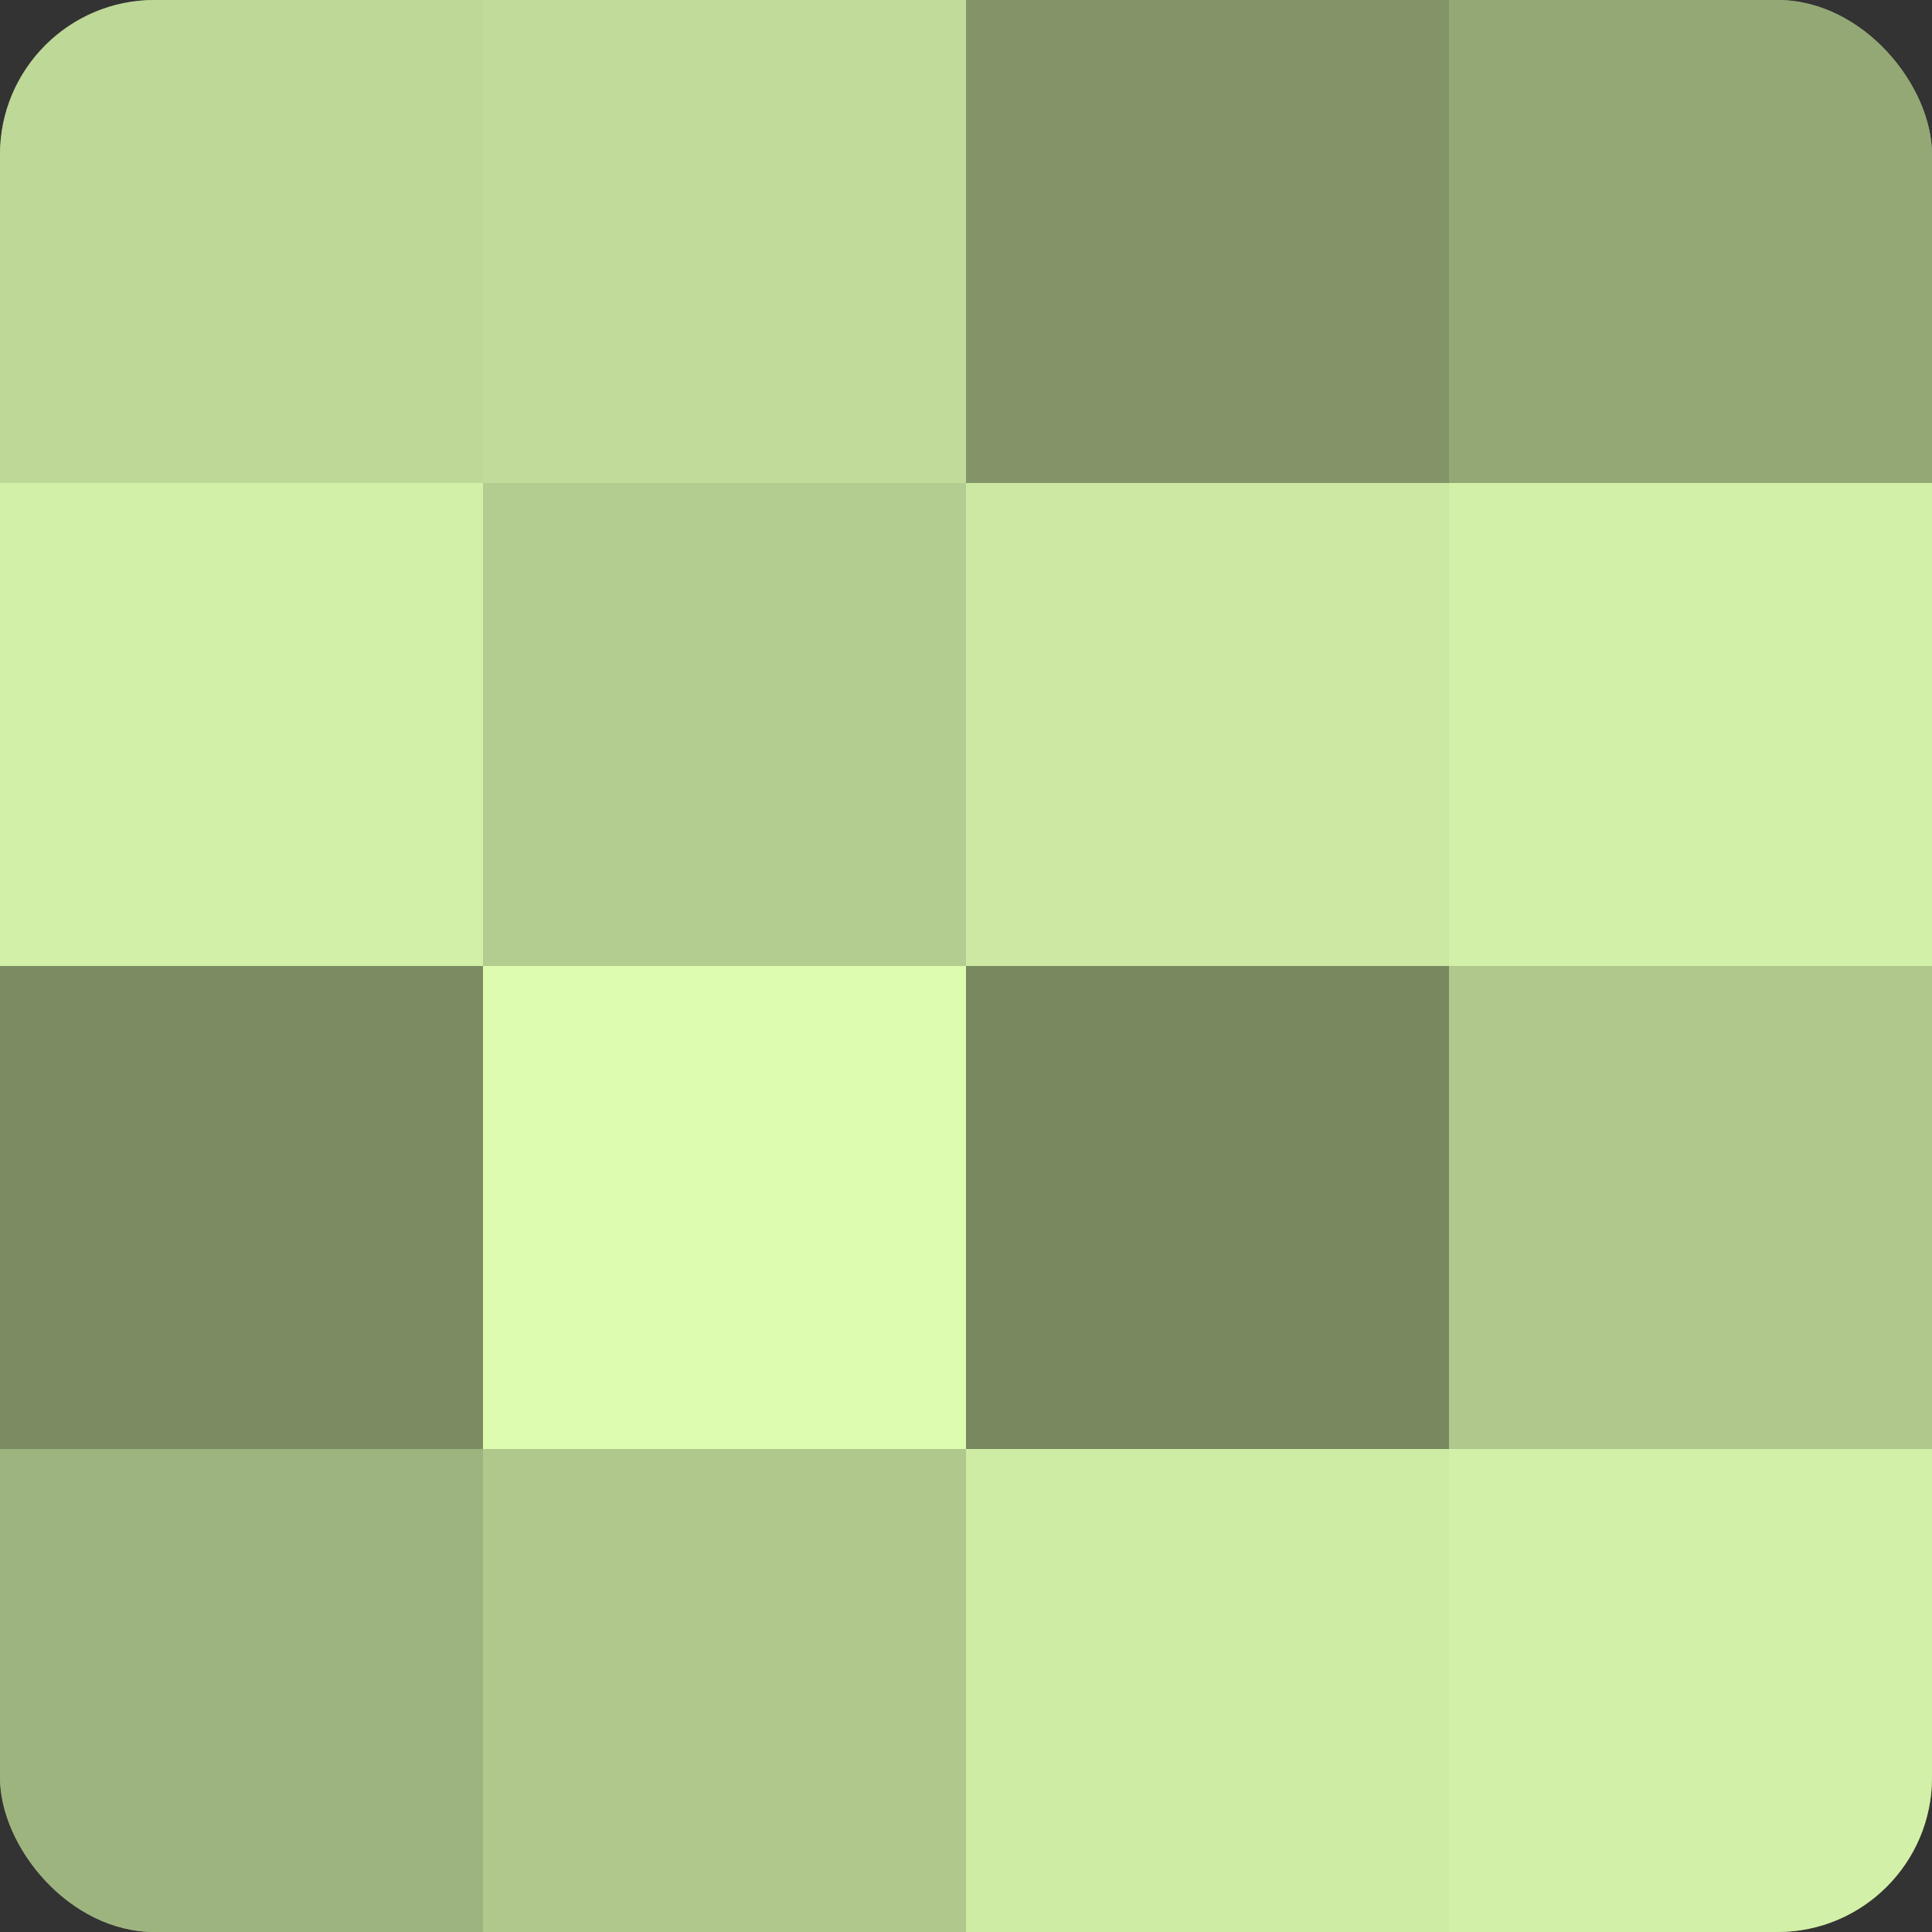 <?xml version="1.0" encoding="UTF-8"?>
<svg xmlns="http://www.w3.org/2000/svg" width="80" height="80" viewBox="0 0 100 100" preserveAspectRatio="xMidYMid meet"><rect x="0" y="0" width="100" height="100" fill="#333333" stroke="none"/><defs><clipPath id="c" width="100" height="100"><rect width="100" height="100" rx="8" ry="8"/></clipPath></defs><g clip-path="url(#c)"><rect width="100" height="100" fill="#8da070"/><rect width="25" height="25" fill="#bed897"/><rect y="25" width="25" height="25" fill="#d3f0a8"/><rect y="50" width="25" height="25" fill="#7b8c62"/><rect y="75" width="25" height="25" fill="#9eb47e"/><rect x="25" width="25" height="25" fill="#c1dc9a"/><rect x="25" y="25" width="25" height="25" fill="#b3cc8f"/><rect x="25" y="50" width="25" height="25" fill="#ddfcb0"/><rect x="25" y="75" width="25" height="25" fill="#b0c88c"/><rect x="50" width="25" height="25" fill="#829468"/><rect x="50" y="25" width="25" height="25" fill="#cce8a2"/><rect x="50" y="50" width="25" height="25" fill="#78885f"/><rect x="50" y="75" width="25" height="25" fill="#cfeca5"/><rect x="75" width="25" height="25" fill="#94a876"/><rect x="75" y="25" width="25" height="25" fill="#d3f0a8"/><rect x="75" y="50" width="25" height="25" fill="#b0c88c"/><rect x="75" y="75" width="25" height="25" fill="#d3f0a8"/></g></svg>
